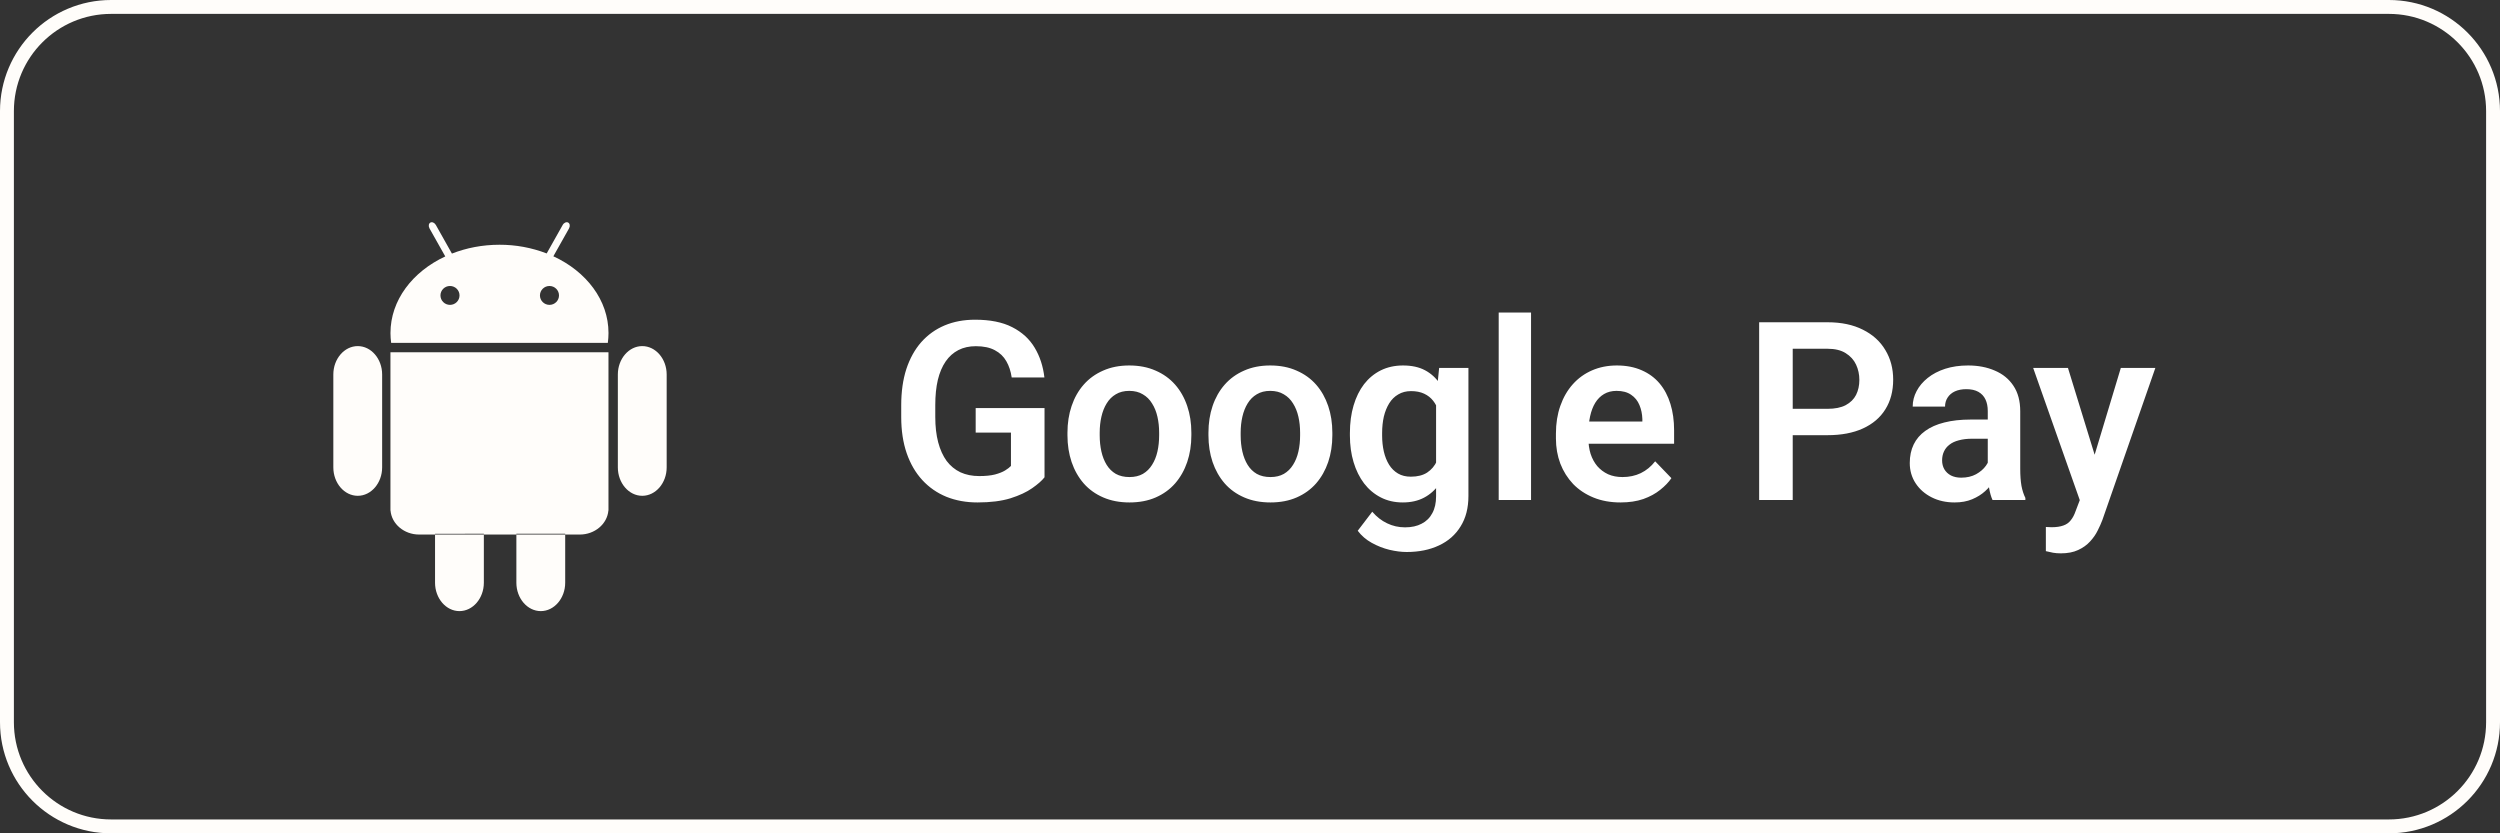 <svg xmlns="http://www.w3.org/2000/svg" width="180" height="60" viewBox="0 0 180 60" fill="none"><rect x="0" y="0" width="180" height="60" fill="#333333" stroke="none"/><path d="M8 0.5H172C176.142 0.5 179.5 3.858 179.5 8V52C179.5 56.142 176.142 59.5 172 59.5H8C3.858 59.5 0.5 56.142 0.5 52V8C0.5 3.858 3.858 0.5 8 0.5Z" stroke="#FFFDFA"></path><path d="M27.514 33.653C27.514 34.777 26.724 35.698 25.758 35.698C24.792 35.698 24 34.778 24 33.653V26.963C24 25.839 24.791 24.919 25.758 24.919C26.724 24.919 27.514 25.839 27.514 26.963V33.653ZM48 33.653C48 34.777 47.209 35.698 46.242 35.698C45.276 35.698 44.485 34.778 44.485 33.653V26.963C44.485 25.839 45.276 24.919 46.242 24.919C47.209 24.919 48 25.839 48 26.963V33.653ZM39.842 18.452L40.969 16.448C41.061 16.285 41.034 16.094 40.909 16.025C40.785 15.957 40.605 16.033 40.514 16.197L39.361 18.248C38.278 17.83 37.125 17.618 35.962 17.622C34.735 17.622 33.575 17.851 32.539 18.258L31.381 16.198C31.288 16.034 31.11 15.957 30.986 16.026C30.861 16.095 30.834 16.285 30.926 16.449L32.059 18.463C29.701 19.56 28.114 21.619 28.114 23.978C28.114 24.218 28.131 24.454 28.163 24.688H43.763C43.795 24.454 43.812 24.219 43.812 23.978C43.812 21.611 42.214 19.547 39.843 18.453L39.842 18.452ZM32.399 21.951C32.309 21.951 32.22 21.933 32.136 21.899C32.053 21.865 31.977 21.814 31.914 21.751C31.85 21.688 31.799 21.613 31.765 21.531C31.73 21.448 31.713 21.36 31.713 21.271C31.713 21.181 31.73 21.093 31.765 21.01C31.799 20.928 31.85 20.853 31.914 20.79C31.977 20.727 32.053 20.677 32.136 20.642C32.22 20.608 32.309 20.591 32.399 20.591C32.581 20.591 32.756 20.662 32.885 20.79C33.013 20.917 33.086 21.09 33.086 21.271C33.086 21.451 33.013 21.624 32.885 21.751C32.756 21.879 32.581 21.951 32.399 21.951ZM39.562 21.951C39.472 21.951 39.383 21.933 39.299 21.899C39.216 21.865 39.141 21.814 39.077 21.751C39.013 21.688 38.962 21.613 38.928 21.531C38.893 21.448 38.876 21.36 38.876 21.271C38.876 21.181 38.893 21.093 38.928 21.01C38.962 20.928 39.013 20.853 39.077 20.79C39.141 20.727 39.216 20.677 39.299 20.642C39.383 20.608 39.472 20.591 39.562 20.591C39.744 20.591 39.919 20.662 40.047 20.79C40.176 20.917 40.248 21.09 40.248 21.271C40.248 21.451 40.176 21.624 40.047 21.751C39.919 21.879 39.744 21.951 39.562 21.951ZM28.112 25.363V36.76H28.118C28.199 37.722 29.093 38.487 30.176 38.487H41.746C42.828 38.487 43.722 37.722 43.803 36.76H43.81V25.363H28.113H28.112ZM34.837 38.43V41.956C34.837 43.08 34.047 44 33.08 44C32.113 44 31.323 43.08 31.323 41.956V38.433L34.837 38.43ZM40.694 38.428V41.956C40.694 43.08 39.903 44 38.937 44C37.97 44 37.179 43.08 37.179 41.956V38.428H40.694Z" fill="#FFFDFA"></path><path d="M75.206 29.382V34.365C75.019 34.605 74.723 34.866 74.318 35.148C73.92 35.429 73.398 35.672 72.754 35.877C72.109 36.076 71.318 36.176 70.381 36.176C69.566 36.176 68.822 36.041 68.148 35.772C67.475 35.496 66.894 35.095 66.408 34.567C65.922 34.04 65.547 33.395 65.283 32.634C65.019 31.872 64.888 31.002 64.888 30.023V29.18C64.888 28.201 65.011 27.331 65.257 26.569C65.509 25.808 65.866 25.163 66.329 24.636C66.798 24.108 67.357 23.707 68.008 23.432C68.664 23.156 69.397 23.019 70.205 23.019C71.289 23.019 72.18 23.197 72.877 23.555C73.58 23.912 74.119 24.404 74.494 25.031C74.869 25.652 75.103 26.367 75.197 27.176H72.842C72.777 26.73 72.648 26.341 72.455 26.007C72.262 25.667 71.986 25.403 71.629 25.216C71.277 25.023 70.82 24.926 70.258 24.926C69.783 24.926 69.364 25.02 69.001 25.207C68.638 25.395 68.333 25.667 68.087 26.024C67.841 26.382 67.653 26.824 67.524 27.352C67.401 27.879 67.34 28.482 67.34 29.162V30.023C67.34 30.709 67.41 31.318 67.551 31.852C67.691 32.379 67.894 32.824 68.157 33.188C68.427 33.545 68.758 33.817 69.15 34.005C69.549 34.187 70 34.277 70.504 34.277C70.961 34.277 71.339 34.239 71.638 34.163C71.942 34.081 72.186 33.984 72.367 33.873C72.549 33.762 72.689 33.653 72.789 33.548V31.148H70.249V29.382H75.206ZM76.857 31.342V31.157C76.857 30.46 76.957 29.818 77.156 29.232C77.355 28.641 77.645 28.128 78.026 27.694C78.407 27.261 78.873 26.924 79.424 26.684C79.975 26.438 80.602 26.314 81.305 26.314C82.019 26.314 82.652 26.438 83.203 26.684C83.76 26.924 84.228 27.261 84.609 27.694C84.99 28.128 85.28 28.641 85.479 29.232C85.679 29.818 85.778 30.46 85.778 31.157V31.342C85.778 32.033 85.679 32.675 85.479 33.267C85.28 33.852 84.99 34.365 84.609 34.805C84.228 35.238 83.763 35.575 83.212 35.815C82.661 36.056 82.031 36.176 81.322 36.176C80.619 36.176 79.989 36.056 79.433 35.815C78.876 35.575 78.407 35.238 78.026 34.805C77.645 34.365 77.355 33.852 77.156 33.267C76.957 32.675 76.857 32.033 76.857 31.342ZM79.178 31.157V31.342C79.178 31.758 79.219 32.148 79.301 32.511C79.383 32.874 79.509 33.193 79.679 33.469C79.849 33.744 80.068 33.961 80.338 34.119C80.613 34.272 80.941 34.348 81.322 34.348C81.697 34.348 82.019 34.272 82.289 34.119C82.558 33.961 82.778 33.744 82.948 33.469C83.124 33.193 83.253 32.874 83.335 32.511C83.417 32.148 83.458 31.758 83.458 31.342V31.157C83.458 30.747 83.417 30.363 83.335 30.006C83.253 29.643 83.124 29.323 82.948 29.048C82.778 28.767 82.556 28.547 82.28 28.389C82.011 28.225 81.686 28.143 81.305 28.143C80.93 28.143 80.607 28.225 80.338 28.389C80.068 28.547 79.849 28.767 79.679 29.048C79.509 29.323 79.383 29.643 79.301 30.006C79.219 30.363 79.178 30.747 79.178 31.157ZM87.008 31.342V31.157C87.008 30.46 87.107 29.818 87.306 29.232C87.506 28.641 87.796 28.128 88.177 27.694C88.558 27.261 89.023 26.924 89.574 26.684C90.125 26.438 90.752 26.314 91.455 26.314C92.17 26.314 92.803 26.438 93.353 26.684C93.91 26.924 94.379 27.261 94.76 27.694C95.141 28.128 95.43 28.641 95.63 29.232C95.829 29.818 95.929 30.46 95.929 31.157V31.342C95.929 32.033 95.829 32.675 95.63 33.267C95.43 33.852 95.141 34.365 94.76 34.805C94.379 35.238 93.913 35.575 93.362 35.815C92.811 36.056 92.181 36.176 91.472 36.176C90.769 36.176 90.139 36.056 89.583 35.815C89.026 35.575 88.558 35.238 88.177 34.805C87.796 34.365 87.506 33.852 87.306 33.267C87.107 32.675 87.008 32.033 87.008 31.342ZM89.328 31.157V31.342C89.328 31.758 89.369 32.148 89.451 32.511C89.533 32.874 89.659 33.193 89.829 33.469C89.999 33.744 90.219 33.961 90.488 34.119C90.763 34.272 91.092 34.348 91.472 34.348C91.847 34.348 92.17 34.272 92.439 34.119C92.709 33.961 92.929 33.744 93.099 33.469C93.274 33.193 93.403 32.874 93.485 32.511C93.567 32.148 93.608 31.758 93.608 31.342V31.157C93.608 30.747 93.567 30.363 93.485 30.006C93.403 29.643 93.274 29.323 93.099 29.048C92.929 28.767 92.706 28.547 92.43 28.389C92.161 28.225 91.836 28.143 91.455 28.143C91.08 28.143 90.758 28.225 90.488 28.389C90.219 28.547 89.999 28.767 89.829 29.048C89.659 29.323 89.533 29.643 89.451 30.006C89.369 30.363 89.328 30.747 89.328 31.157ZM103.618 26.49H105.727V35.71C105.727 36.571 105.54 37.301 105.165 37.898C104.796 38.502 104.277 38.959 103.609 39.27C102.941 39.586 102.165 39.744 101.28 39.744C100.899 39.744 100.486 39.691 100.041 39.586C99.601 39.48 99.177 39.313 98.766 39.085C98.362 38.862 98.025 38.572 97.756 38.215L98.802 36.844C99.118 37.213 99.475 37.491 99.874 37.679C100.272 37.872 100.703 37.969 101.166 37.969C101.635 37.969 102.033 37.881 102.361 37.705C102.695 37.535 102.95 37.283 103.126 36.949C103.307 36.621 103.398 36.217 103.398 35.736V28.661L103.618 26.49ZM97.193 31.359V31.175C97.193 30.448 97.281 29.789 97.457 29.197C97.633 28.6 97.885 28.087 98.213 27.659C98.547 27.231 98.948 26.9 99.417 26.666C99.891 26.432 100.425 26.314 101.016 26.314C101.643 26.314 102.171 26.429 102.598 26.657C103.032 26.886 103.389 27.211 103.671 27.633C103.958 28.055 104.18 28.556 104.339 29.136C104.503 29.71 104.629 30.343 104.717 31.034V31.535C104.635 32.209 104.503 32.827 104.321 33.39C104.145 33.952 103.911 34.444 103.618 34.866C103.325 35.282 102.962 35.605 102.528 35.833C102.094 36.062 101.585 36.176 100.999 36.176C100.413 36.176 99.885 36.056 99.417 35.815C98.948 35.575 98.547 35.238 98.213 34.805C97.885 34.371 97.633 33.861 97.457 33.275C97.281 32.69 97.193 32.051 97.193 31.359ZM99.513 31.175V31.359C99.513 31.77 99.555 32.153 99.636 32.511C99.719 32.868 99.844 33.185 100.014 33.46C100.184 33.73 100.398 33.94 100.656 34.093C100.914 34.245 101.221 34.321 101.579 34.321C102.059 34.321 102.452 34.222 102.757 34.023C103.067 33.817 103.302 33.539 103.46 33.188C103.624 32.83 103.729 32.429 103.776 31.983V30.604C103.747 30.252 103.682 29.927 103.583 29.628C103.489 29.329 103.357 29.071 103.187 28.855C103.017 28.638 102.801 28.468 102.537 28.345C102.273 28.222 101.96 28.16 101.596 28.16C101.245 28.16 100.937 28.239 100.674 28.398C100.41 28.55 100.193 28.764 100.023 29.039C99.853 29.314 99.724 29.634 99.636 29.997C99.555 30.36 99.513 30.753 99.513 31.175ZM110.235 22.5V36H107.906V22.5H110.235ZM116.676 36.176C115.956 36.176 115.308 36.059 114.734 35.824C114.16 35.59 113.671 35.265 113.266 34.849C112.868 34.427 112.56 33.938 112.343 33.381C112.132 32.818 112.027 32.215 112.027 31.57V31.219C112.027 30.486 112.132 29.821 112.343 29.224C112.554 28.62 112.853 28.102 113.24 27.668C113.627 27.234 114.089 26.9 114.629 26.666C115.168 26.432 115.762 26.314 116.413 26.314C117.087 26.314 117.681 26.429 118.197 26.657C118.713 26.88 119.143 27.196 119.489 27.606C119.835 28.017 120.095 28.509 120.271 29.083C120.447 29.651 120.535 30.281 120.535 30.973V31.948H113.082V30.349H118.25V30.173C118.238 29.804 118.168 29.467 118.039 29.162C117.91 28.852 117.711 28.605 117.441 28.424C117.171 28.236 116.823 28.143 116.395 28.143C116.049 28.143 115.748 28.219 115.49 28.371C115.238 28.518 115.027 28.729 114.857 29.004C114.693 29.273 114.57 29.596 114.488 29.971C114.406 30.346 114.365 30.762 114.365 31.219V31.57C114.365 31.969 114.418 32.338 114.523 32.678C114.634 33.018 114.796 33.313 115.006 33.565C115.223 33.812 115.481 34.005 115.78 34.145C116.085 34.28 116.43 34.348 116.817 34.348C117.303 34.348 117.743 34.254 118.135 34.066C118.534 33.873 118.879 33.589 119.172 33.214L120.341 34.427C120.142 34.72 119.873 35.001 119.533 35.27C119.199 35.54 118.795 35.76 118.32 35.93C117.845 36.094 117.297 36.176 116.676 36.176ZM131.581 31.333H128.285V29.435H131.581C132.12 29.435 132.556 29.347 132.89 29.171C133.23 28.989 133.479 28.743 133.637 28.433C133.795 28.116 133.874 27.756 133.874 27.352C133.874 26.959 133.795 26.593 133.637 26.253C133.479 25.913 133.23 25.638 132.89 25.427C132.556 25.216 132.12 25.11 131.581 25.11H129.076V36H126.659V23.203H131.581C132.577 23.203 133.426 23.382 134.129 23.739C134.838 24.091 135.377 24.58 135.747 25.207C136.122 25.828 136.309 26.537 136.309 27.334C136.309 28.16 136.122 28.872 135.747 29.47C135.377 30.067 134.838 30.527 134.129 30.85C133.426 31.172 132.577 31.333 131.581 31.333ZM143.119 33.978V29.593C143.119 29.27 143.064 28.992 142.952 28.758C142.841 28.523 142.671 28.342 142.443 28.213C142.214 28.084 141.924 28.02 141.573 28.02C141.262 28.02 140.99 28.072 140.755 28.178C140.527 28.283 140.351 28.433 140.228 28.626C140.105 28.814 140.043 29.03 140.043 29.276H137.714C137.714 28.884 137.808 28.512 137.995 28.16C138.183 27.803 138.45 27.486 138.795 27.211C139.147 26.93 139.566 26.71 140.052 26.552C140.544 26.394 141.095 26.314 141.704 26.314C142.425 26.314 143.067 26.438 143.629 26.684C144.198 26.924 144.643 27.287 144.965 27.773C145.293 28.26 145.457 28.872 145.457 29.61V33.759C145.457 34.233 145.487 34.641 145.545 34.98C145.61 35.315 145.703 35.605 145.827 35.851V36H143.462C143.351 35.76 143.266 35.455 143.207 35.086C143.149 34.711 143.119 34.342 143.119 33.978ZM143.445 30.208L143.462 31.588H141.994C141.631 31.588 141.312 31.626 141.036 31.702C140.761 31.773 140.536 31.878 140.36 32.019C140.184 32.153 140.052 32.317 139.964 32.511C139.876 32.698 139.832 32.912 139.832 33.152C139.832 33.387 139.885 33.598 139.991 33.785C140.102 33.973 140.26 34.122 140.465 34.233C140.676 34.339 140.922 34.392 141.203 34.392C141.614 34.392 141.971 34.31 142.276 34.145C142.58 33.976 142.818 33.77 142.988 33.53C143.158 33.29 143.248 33.062 143.26 32.845L143.928 33.847C143.846 34.087 143.723 34.342 143.559 34.611C143.395 34.881 143.184 35.133 142.926 35.367C142.668 35.602 142.358 35.795 141.994 35.947C141.631 36.1 141.209 36.176 140.729 36.176C140.114 36.176 139.563 36.053 139.077 35.807C138.59 35.56 138.206 35.224 137.925 34.796C137.644 34.368 137.503 33.882 137.503 33.337C137.503 32.833 137.597 32.388 137.785 32.001C137.972 31.614 138.25 31.289 138.619 31.025C138.989 30.756 139.446 30.554 139.991 30.419C140.541 30.278 141.171 30.208 141.88 30.208H143.445ZM150.15 34.945L152.699 26.49H155.186L151.371 37.441C151.283 37.676 151.169 37.931 151.029 38.206C150.894 38.481 150.712 38.742 150.484 38.988C150.255 39.24 149.968 39.445 149.622 39.603C149.283 39.762 148.869 39.841 148.383 39.841C148.172 39.841 147.985 39.826 147.821 39.797C147.657 39.768 147.484 39.73 147.302 39.683V37.942C147.361 37.948 147.428 37.951 147.504 37.951C147.586 37.957 147.657 37.96 147.715 37.96C148.055 37.96 148.336 37.919 148.559 37.837C148.782 37.761 148.96 37.635 149.095 37.459C149.236 37.289 149.353 37.066 149.447 36.791L150.15 34.945ZM148.893 26.49L151.046 33.495L151.424 35.947L149.824 36.237L146.388 26.49H148.893Z" fill="white"></path></svg>